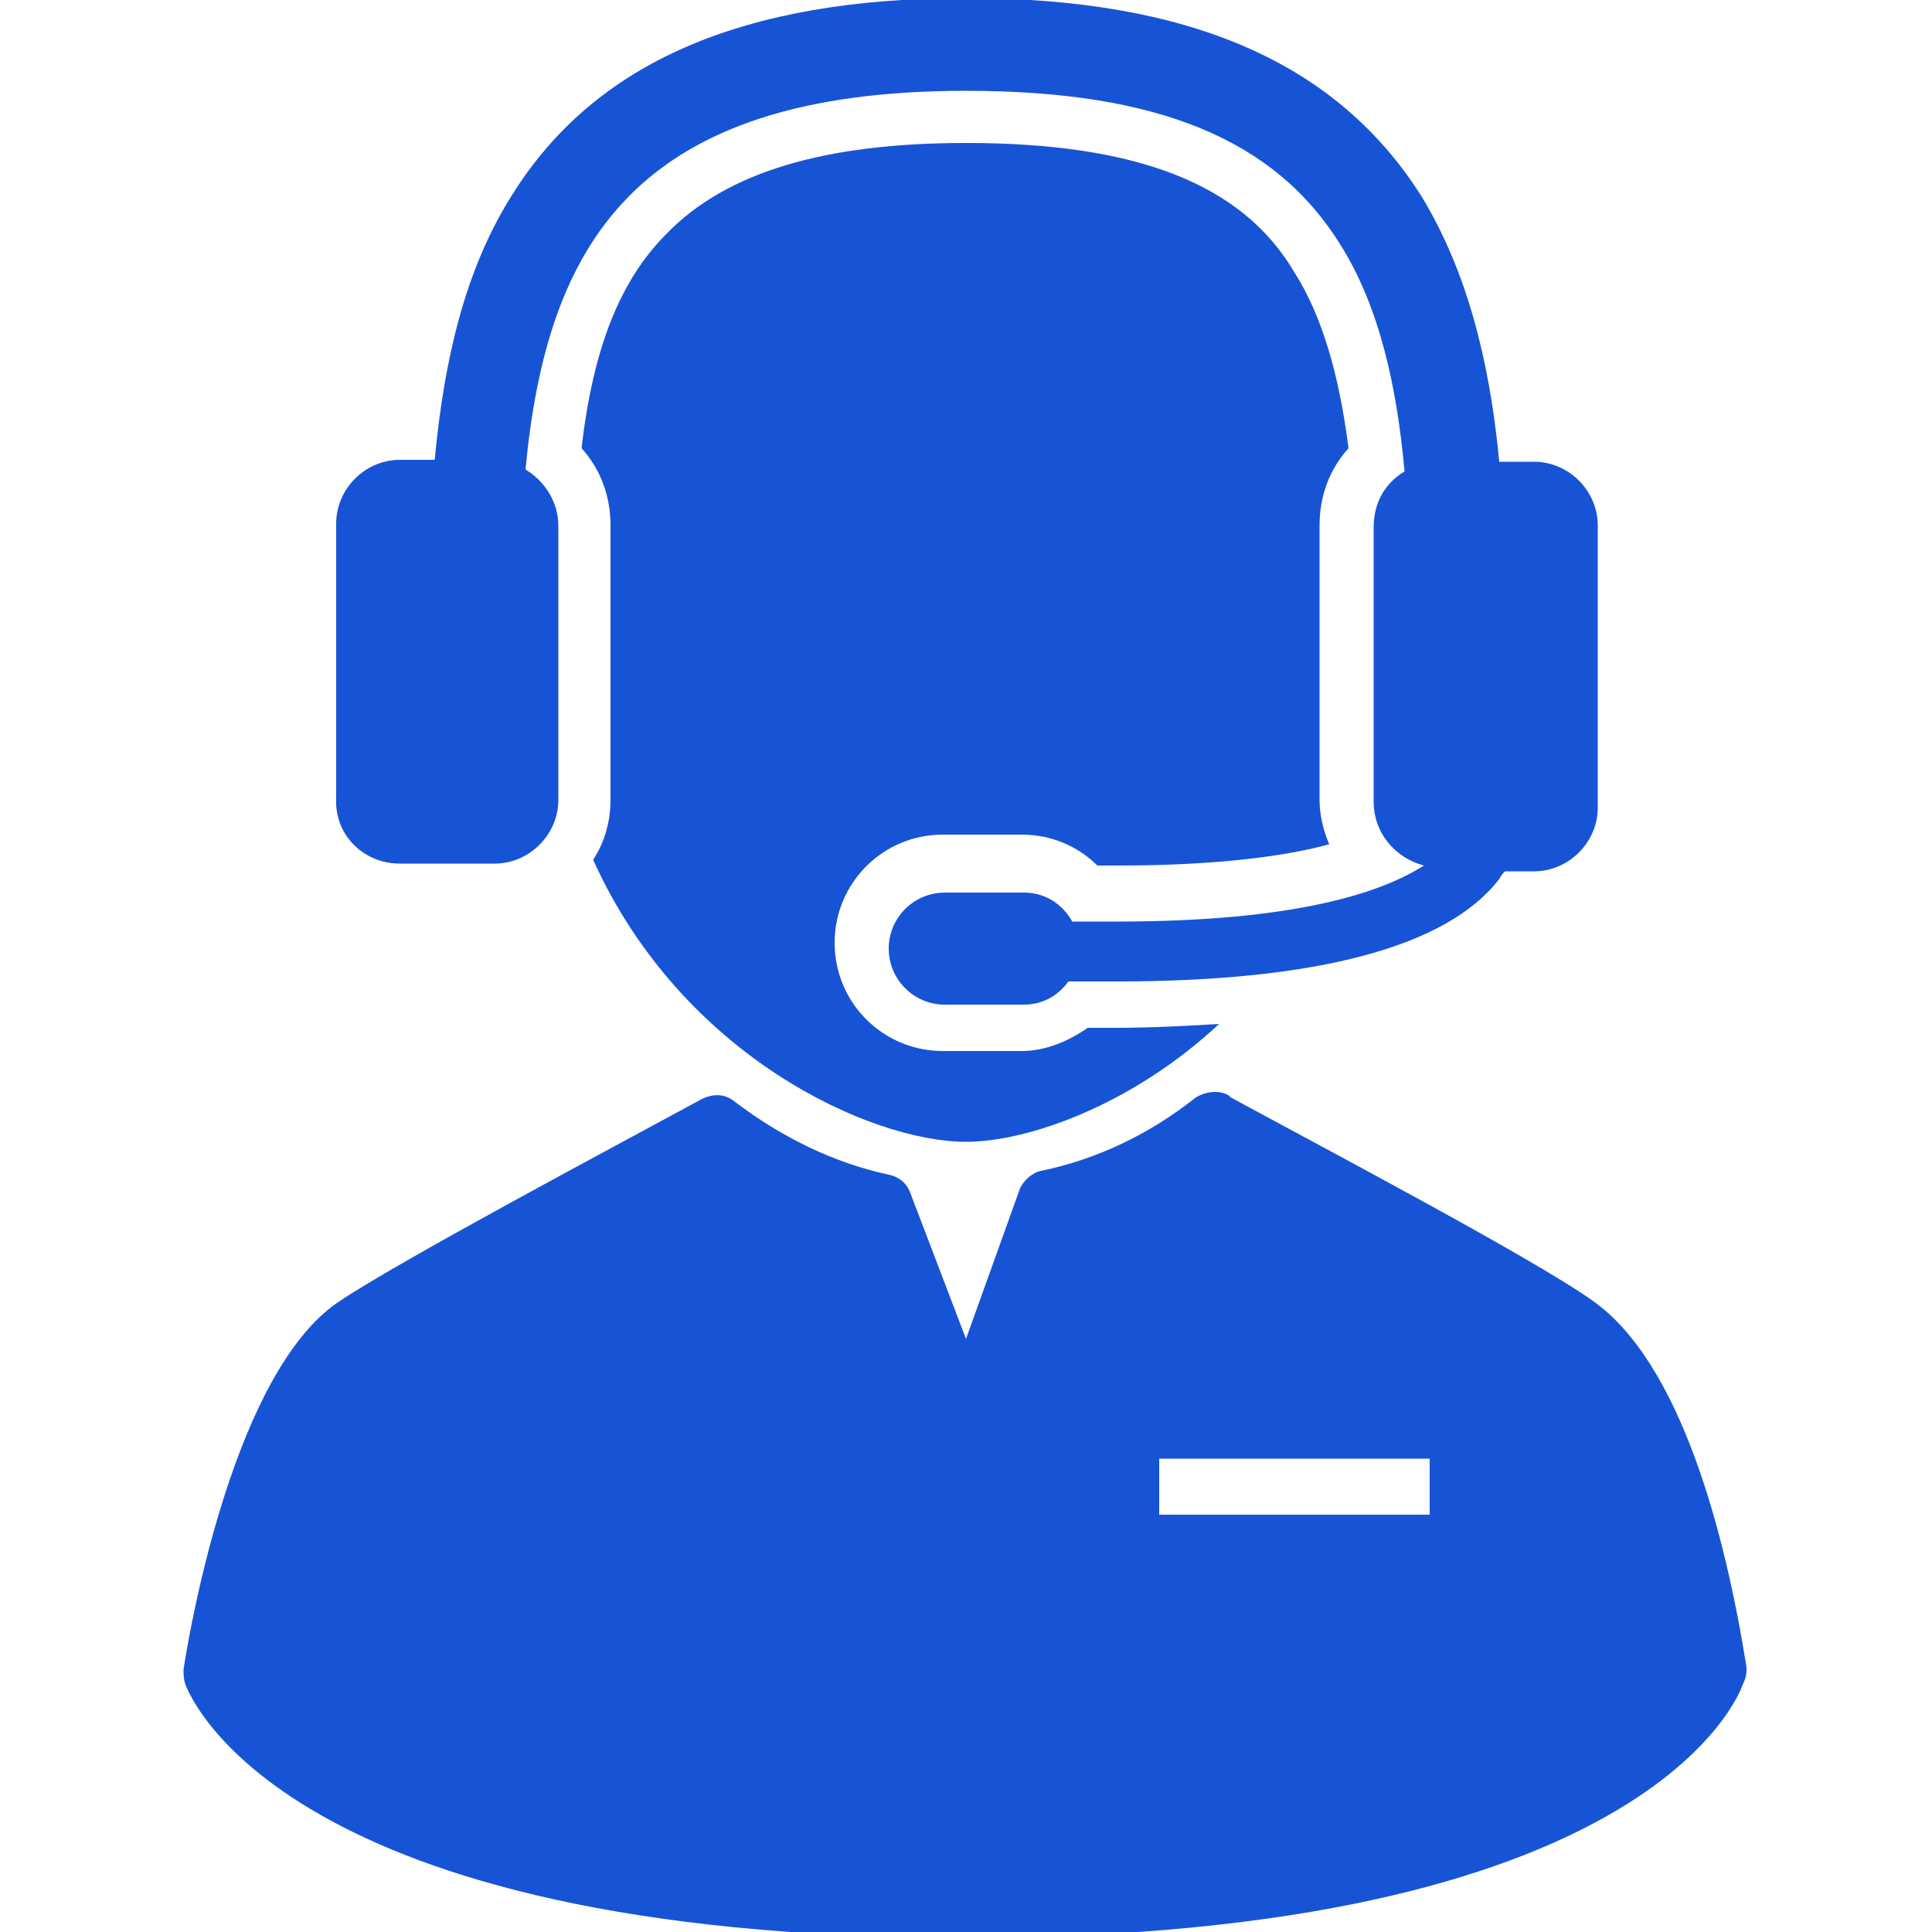 <svg xmlns="http://www.w3.org/2000/svg" xmlns:xlink="http://www.w3.org/1999/xlink" id="Layer_1" x="0px" y="0px" viewBox="0 0 100 100" style="enable-background:new 0 0 100 100;" xml:space="preserve"><style type="text/css">	.st0{fill:#1754D5;}	.st1{fill-rule:evenodd;clip-rule:evenodd;fill:#1754D5;}</style><g>	<path class="st0" d="M30.7,44.5C35.3,54.7,45.1,59.1,50,59.1c3.2,0,8.6-1.9,13.1-6.1c-1.7,0.1-3.5,0.2-5.4,0.2c-0.4,0-0.9,0-1.4,0   c-1,0.7-2.2,1.2-3.4,1.2h-4.1c-3.1,0-5.6-2.5-5.6-5.6c0-3.1,2.5-5.6,5.6-5.6h4.1c1.5,0,2.9,0.6,3.9,1.6c0.3,0,0.7,0,1,0   c5.3,0,8.8-0.5,11-1.1c-0.3-0.7-0.5-1.5-0.5-2.3V27.2c0-1.5,0.5-2.9,1.5-4c-0.5-3.9-1.4-6.9-2.8-9.1C64.3,9.5,58.8,7.4,50,7.4   c-7.3,0-12.4,1.5-15.5,4.7c-2.4,2.4-3.8,5.9-4.4,11.1c1,1.1,1.5,2.5,1.5,4v14.2C31.6,42.5,31.3,43.6,30.7,44.5z"></path>	<path class="st0" d="M20.7,44.7h4.9c1.8,0,3.3-1.5,3.3-3.3V27.2c0-1.2-0.7-2.3-1.7-2.9C28.3,12.7,32.8,4.7,50,4.7   c9.9,0,16,2.5,19.4,8c2,3.2,2.9,7.3,3.3,11.7c-1,0.6-1.6,1.6-1.6,2.9v14.2c0,1.6,1.1,2.9,2.6,3.3c-2.2,1.4-6.6,2.9-15.9,2.9   c-0.8,0-1.5,0-2.3,0c-0.5-0.9-1.4-1.5-2.5-1.5h-4.1c-1.6,0-2.9,1.3-2.9,2.9s1.3,2.9,2.9,2.9h4.1c1,0,1.8-0.5,2.3-1.2   c0.9,0,1.7,0,2.5,0c10.4,0,17.1-1.8,19.8-5.3c0.1-0.2,0.2-0.3,0.3-0.4h1.5c1.8,0,3.3-1.5,3.3-3.3V27.2c0-1.8-1.5-3.3-3.3-3.3h-1.8   c-0.5-5.3-1.7-9.9-4-13.7C69.2,3.2,61.5-0.1,50-0.1c-11.5,0-19.2,3.3-23.5,10.2c-2.4,3.8-3.5,8.4-4,13.7h-1.8   c-1.8,0-3.3,1.5-3.3,3.3v14.2C17.3,43.2,18.8,44.7,20.7,44.7z"></path>	<path class="st0" d="M90.4,86.3c-1.1-6.9-3.4-15.8-8-19c-3.1-2.2-14.1-8-18.7-10.5l-0.1-0.1c-0.5-0.3-1.2-0.2-1.7,0.1   c-2.4,1.9-5.1,3.2-8,3.8c-0.5,0.1-0.9,0.5-1.1,0.9L50,69.3l-2.9-7.6c-0.2-0.5-0.6-0.8-1.1-0.9c-2.8-0.6-5.5-1.9-8-3.8   c-0.5-0.4-1.1-0.4-1.7-0.1c-4.6,2.5-15.7,8.4-18.8,10.5c-5.3,3.6-7.6,16.4-8,19c0,0.3,0,0.5,0.1,0.8c0.2,0.5,5,13.1,40.3,13.1   c35.3,0,40.1-12.5,40.3-13.1C90.4,86.8,90.4,86.6,90.4,86.3z M74,78.4H60v-2.9h14V78.4z"></path></g></svg>
